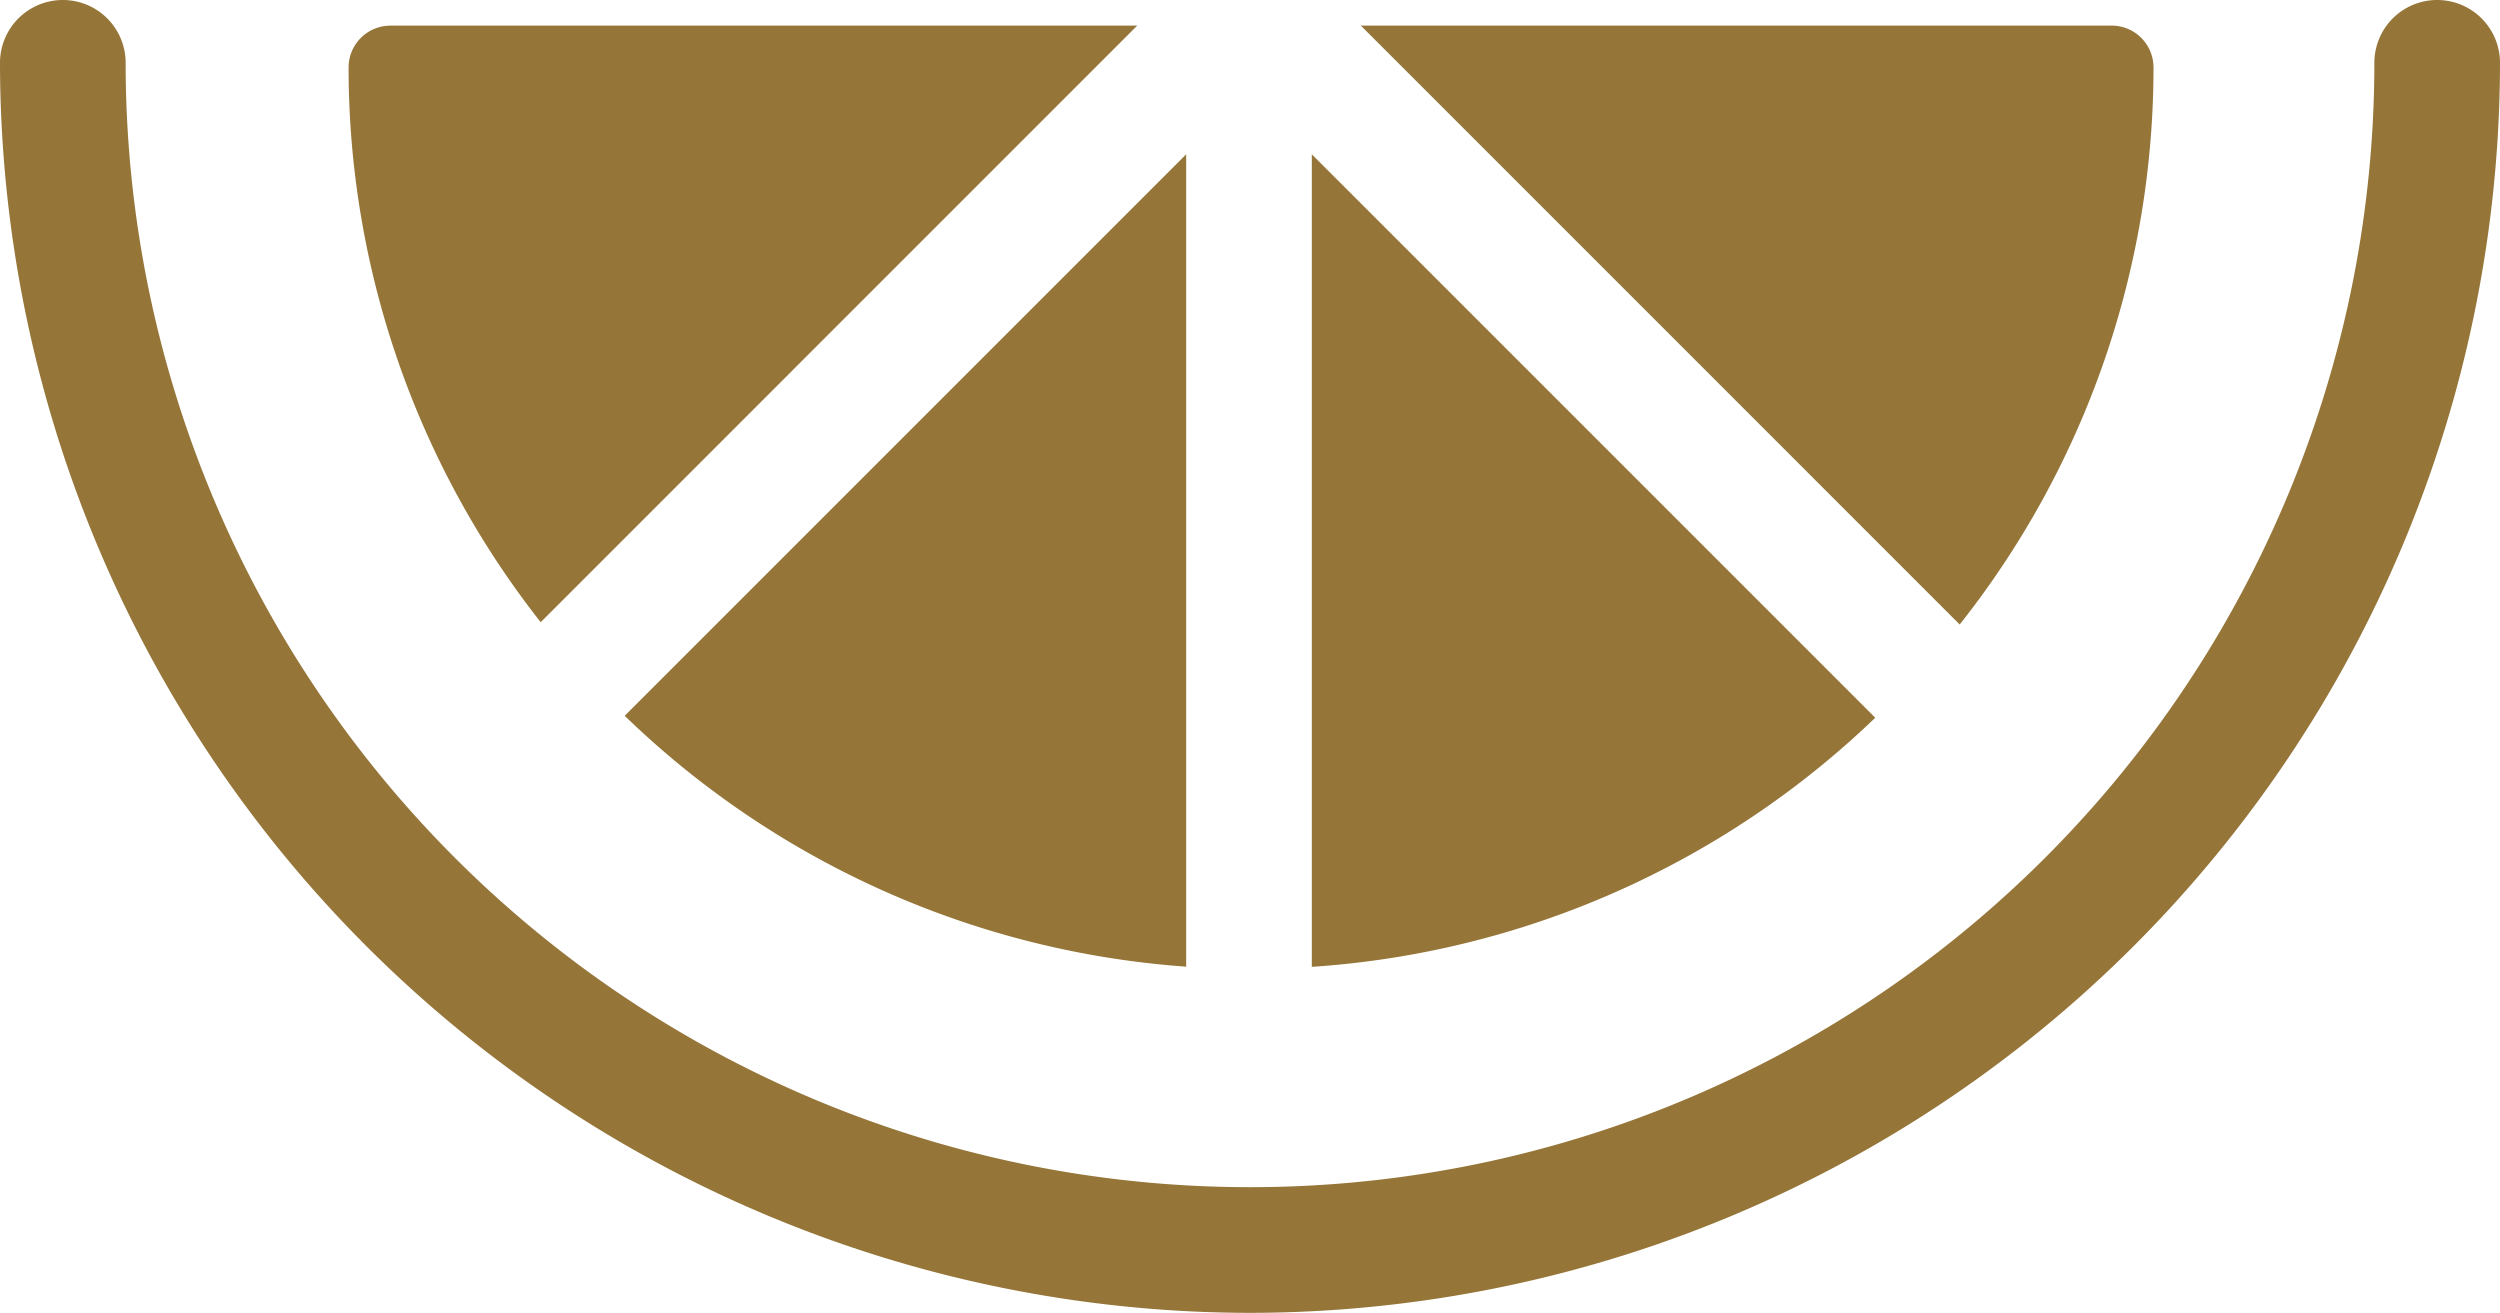 <svg xmlns="http://www.w3.org/2000/svg" width="59.692" height="31.347" viewBox="0 0 59.692 31.347">
  <g id="アートワーク_143" data-name="アートワーク 143" transform="translate(29.846 15.674)">
    <g id="グループ_24303" data-name="グループ 24303" transform="translate(-29.846 -15.674)">
      <path id="パス_48248" data-name="パス 48248" d="M29.846,31.347A29.881,29.881,0,0,1,0,1.5a1.5,1.5,0,0,1,3,0,26.846,26.846,0,1,0,53.692,0,1.5,1.5,0,0,1,3,0A29.881,29.881,0,0,1,29.846,31.347Z" fill="#957538"/>
      <g id="グループ_24302" data-name="グループ 24302">
        <path id="パス_48249" data-name="パス 48249" d="M46.791,14.911a21.426,21.426,0,0,0,4.628-13.3,1,1,0,0,0-1-1H32.492Z" fill="#957538"/>
        <path id="パス_48250" data-name="パス 48250" d="M28.322,23.081V3.685L14.916,17.091A21.461,21.461,0,0,0,28.322,23.081Z" fill="#957538"/>
        <path id="パス_48251" data-name="パス 48251" d="M27.153.612H9.323a1,1,0,0,0-1,1A21.422,21.422,0,0,0,12.91,14.856Z" fill="#957538"/>
        <path id="パス_48252" data-name="パス 48252" d="M31.322,3.685v19.4a21.452,21.452,0,0,0,13.453-5.948Z" fill="#957538"/>
      </g>
    </g>
  </g>
</svg>
